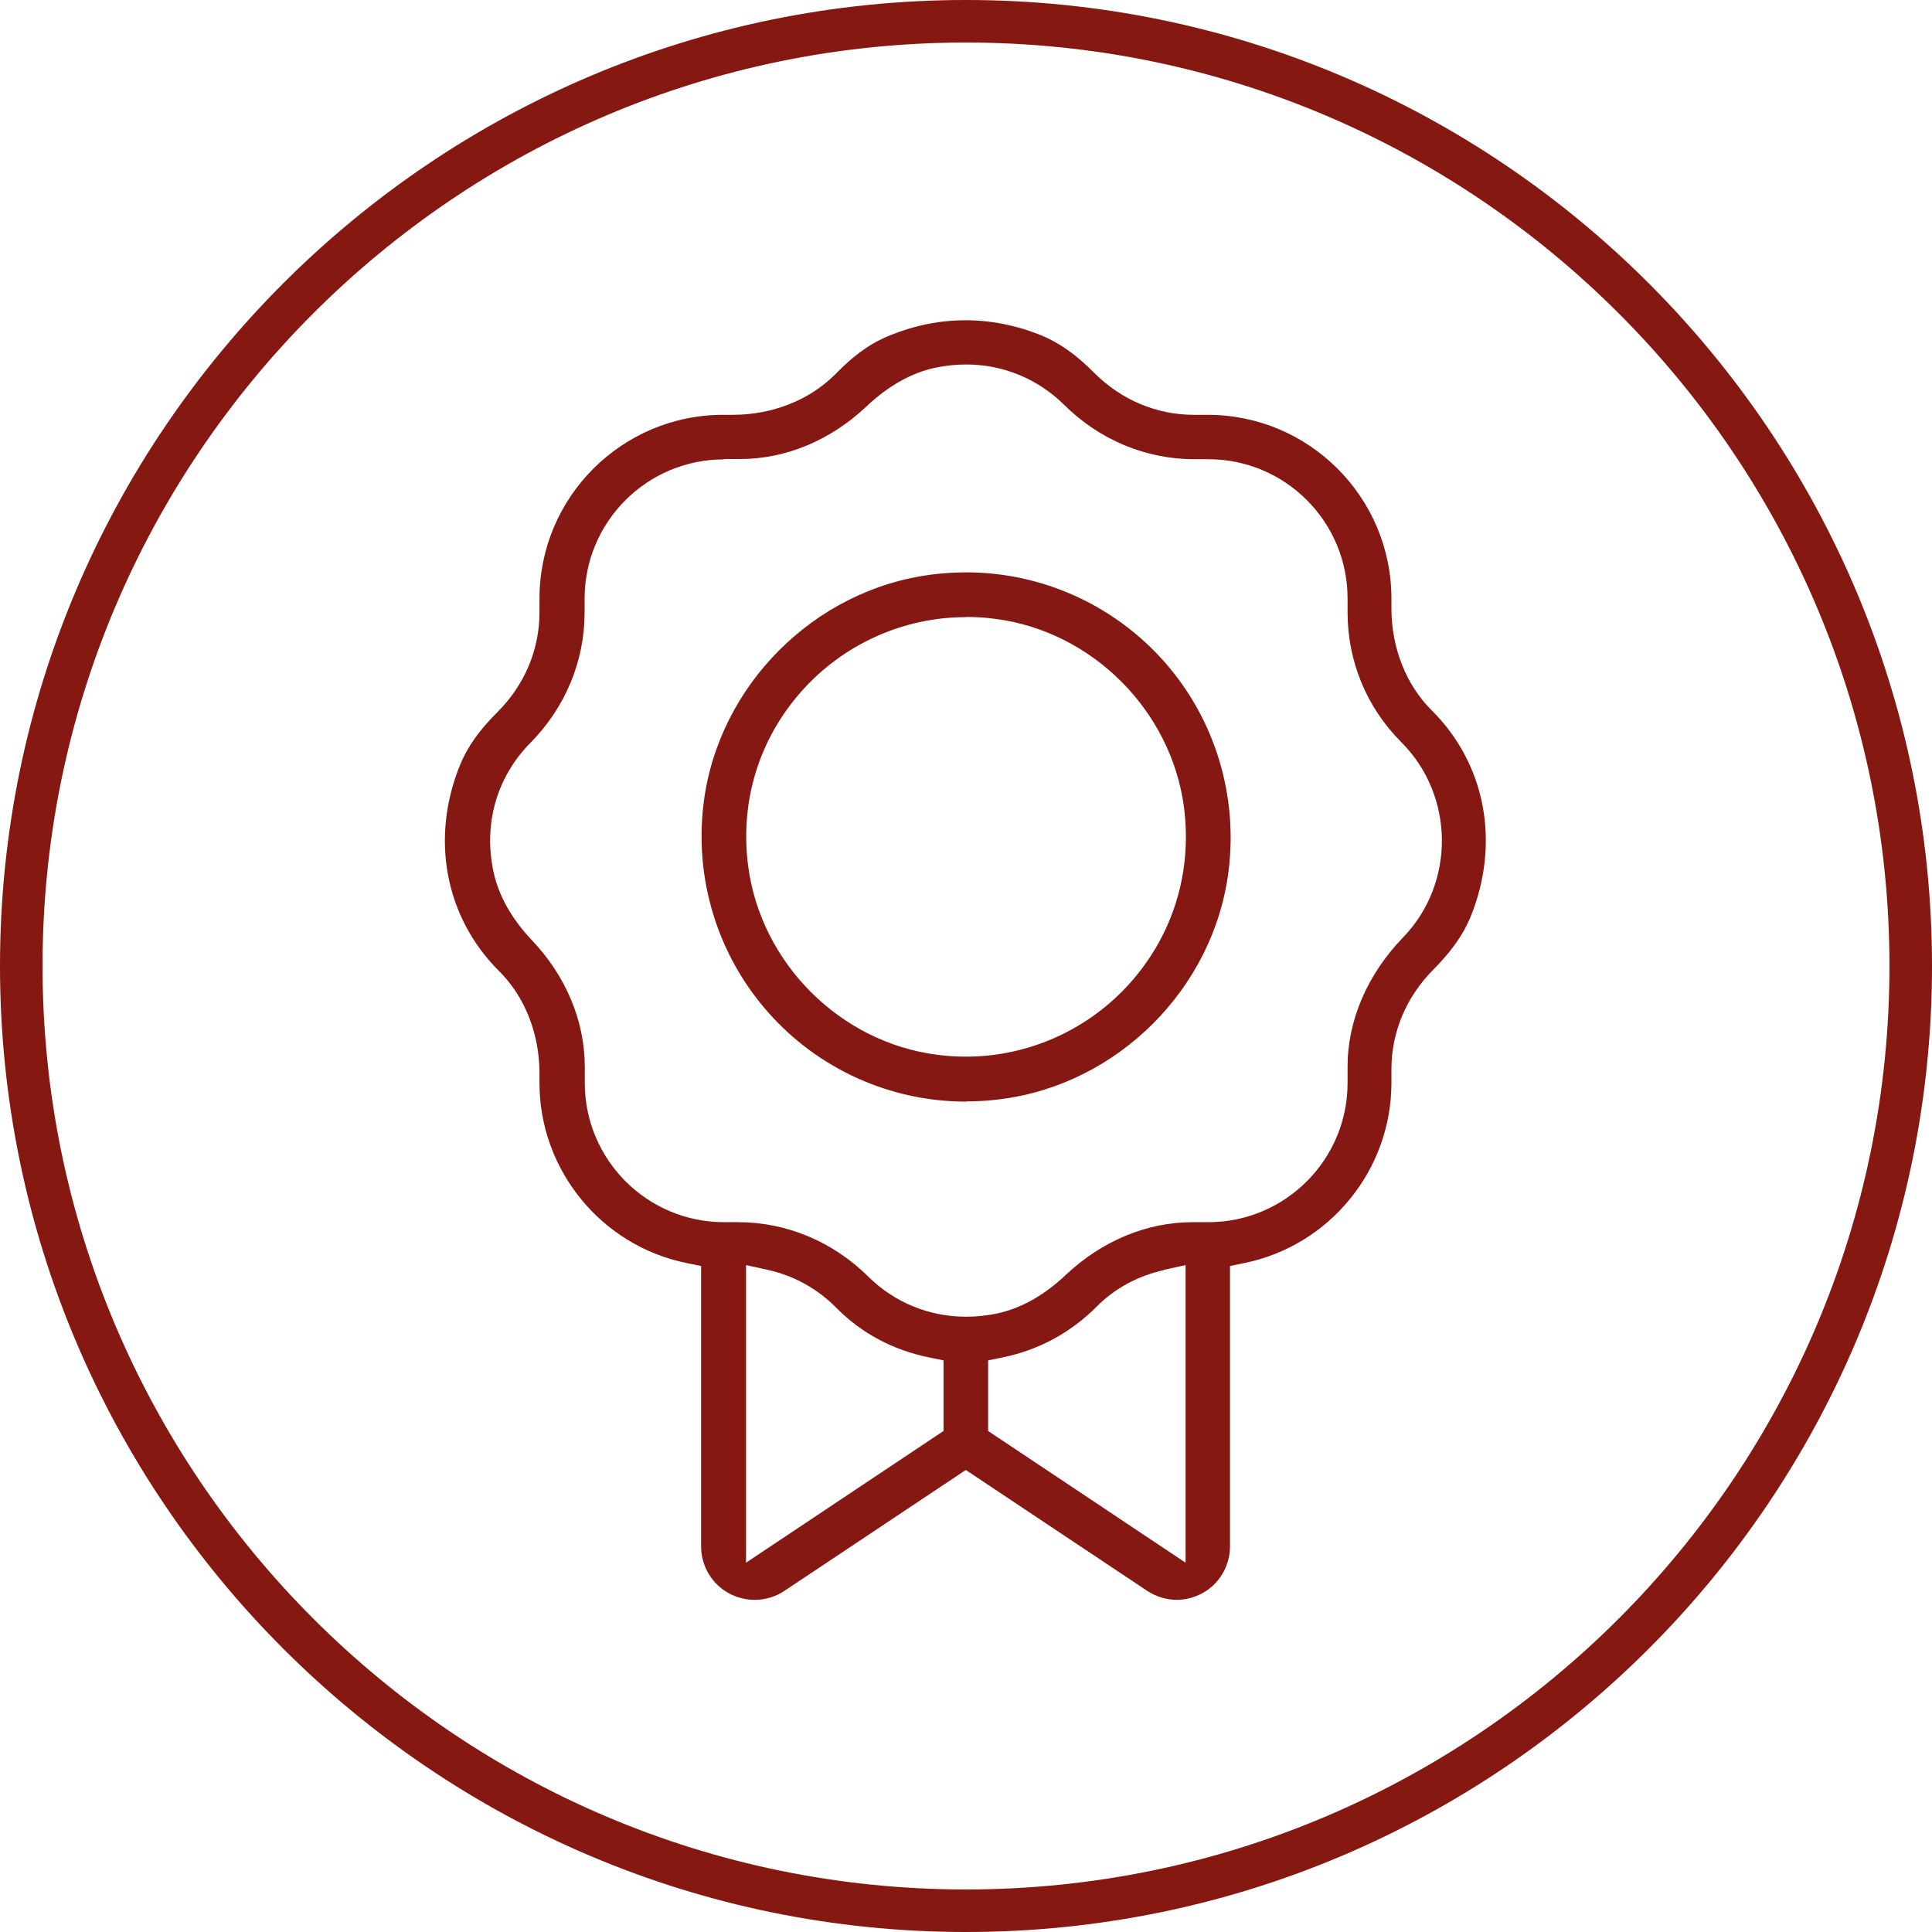 <?xml version="1.0" encoding="UTF-8"?>
<svg xmlns="http://www.w3.org/2000/svg" id="Ebene_2" data-name="Ebene 2" viewBox="0 0 104 104" width="120" height="120">
  <defs>
    <style>
      .cls-1 {
        fill: #851811;
      }

      .cls-1, .cls-2 {
        stroke-width: 0px;
      }

      .cls-2 {
        fill: #851812;
      }
    </style>
  </defs>
  <g id="Inklusivleistung">
    <g>
      <g>
        <path class="cls-2" d="m63.36,86.12c-.57,0-1.12-.17-1.6-.48l-9.77-6.51-9.77,6.51c-.48.32-1.03.48-1.6.48-.47,0-.94-.12-1.36-.34-.94-.5-1.52-1.48-1.52-2.54v-15.09l-.78-.16c-4.59-.93-7.92-5.01-7.92-9.69v-.53c0-2.12-.79-4.13-2.18-5.5-2.91-2.9-3.71-7.17-2.08-11.13.39-.94,1.02-1.84,2-2.81,1.46-1.46,2.26-3.36,2.26-5.36v-.75c0-5.46,4.44-9.89,9.89-9.89h.52c2.15,0,4.17-.81,5.55-2.22.9-.92,1.72-1.53,2.59-1.92,1.42-.63,2.9-.95,4.38-.95,1.39,0,2.78.28,4.12.83.94.39,1.84,1.02,2.81,2,1.46,1.46,3.36,2.26,5.36,2.26h.75c5.46,0,9.89,4.44,9.89,9.89v.53c0,2.12.79,4.12,2.17,5.49,2.91,2.89,3.71,7.16,2.08,11.14-.39.94-1.02,1.83-1.98,2.8-1.46,1.46-2.27,3.37-2.27,5.37v.75c0,4.68-3.33,8.76-7.92,9.69l-.77.16v15.09c0,1.06-.58,2.04-1.52,2.54-.42.22-.89.34-1.36.34Zm-.71-17.75c-1.4.31-2.65.99-3.61,1.96-1.39,1.4-3.14,2.35-5.07,2.74l-.78.16v3.8l10.63,7.09v-16.02l-1.18.26Zm-22.49,15.75l10.63-7.09v-3.8l-.78-.16c-1.93-.39-3.65-1.31-4.98-2.66-1.01-1.03-2.29-1.74-3.69-2.05l-1.18-.26v16.02Zm-1.2-59.39c-4.13,0-7.49,3.36-7.49,7.49v.75c0,2.62-1.04,5.12-2.93,7.03-1.81,1.84-2.53,4.37-1.97,6.95.28,1.28.97,2.51,2.07,3.67,1.83,1.93,2.84,4.35,2.84,6.82v.86c0,4.13,3.36,7.49,7.49,7.49h.75c2.62,0,5.11,1.04,7.03,2.94,1.41,1.39,3.27,2.15,5.26,2.15.56,0,1.13-.06,1.69-.18,1.27-.28,2.51-.97,3.67-2.07,1.94-1.83,4.36-2.84,6.83-2.84h.85c4.13,0,7.49-3.36,7.49-7.49v-.88c0-2.49,1.06-4.96,2.98-6.95,2.83-2.92,2.79-7.63-.08-10.51-1.87-1.87-2.9-4.35-2.9-7v-.75c0-4.13-3.36-7.49-7.49-7.49h-.75c-2.62,0-5.12-1.04-7.03-2.94-1.41-1.39-3.28-2.16-5.26-2.16-.56,0-1.12.06-1.69.18-1.28.28-2.51.98-3.67,2.07-1.93,1.83-4.35,2.84-6.81,2.84h-.87Z"/>
        <path class="cls-2" d="m52,59.3c-4.08,0-7.98-1.76-10.68-4.84-2.7-3.07-3.96-7.17-3.44-11.26.8-6.31,5.96-11.47,12.27-12.27.62-.08,1.24-.12,1.86-.12,4.08,0,7.98,1.76,10.69,4.84,2.7,3.07,3.95,7.17,3.43,11.26-.8,6.31-5.96,11.46-12.27,12.26-.61.08-1.24.12-1.85.12Zm0-26.08c-3.39,0-6.63,1.47-8.88,4.02-2.28,2.59-3.29,5.91-2.85,9.35.67,5.24,4.95,9.53,10.19,10.19.51.07,1.03.1,1.54.1,3.39,0,6.63-1.47,8.88-4.02,2.28-2.59,3.29-5.91,2.86-9.36-.67-5.24-4.95-9.53-10.19-10.19-.52-.07-1.04-.1-1.54-.1Z"/>
      </g>
      <path class="cls-1" d="m52,104C23.33,104,0,80.67,0,52S23.33,0,52,0s52,23.33,52,52-23.33,52-52,52Zm0-101.71C24.59,2.29,2.29,24.59,2.29,52s22.3,49.71,49.71,49.71,49.71-22.3,49.71-49.71S79.41,2.29,52,2.29Z"/>
    </g>
  </g>
</svg>
